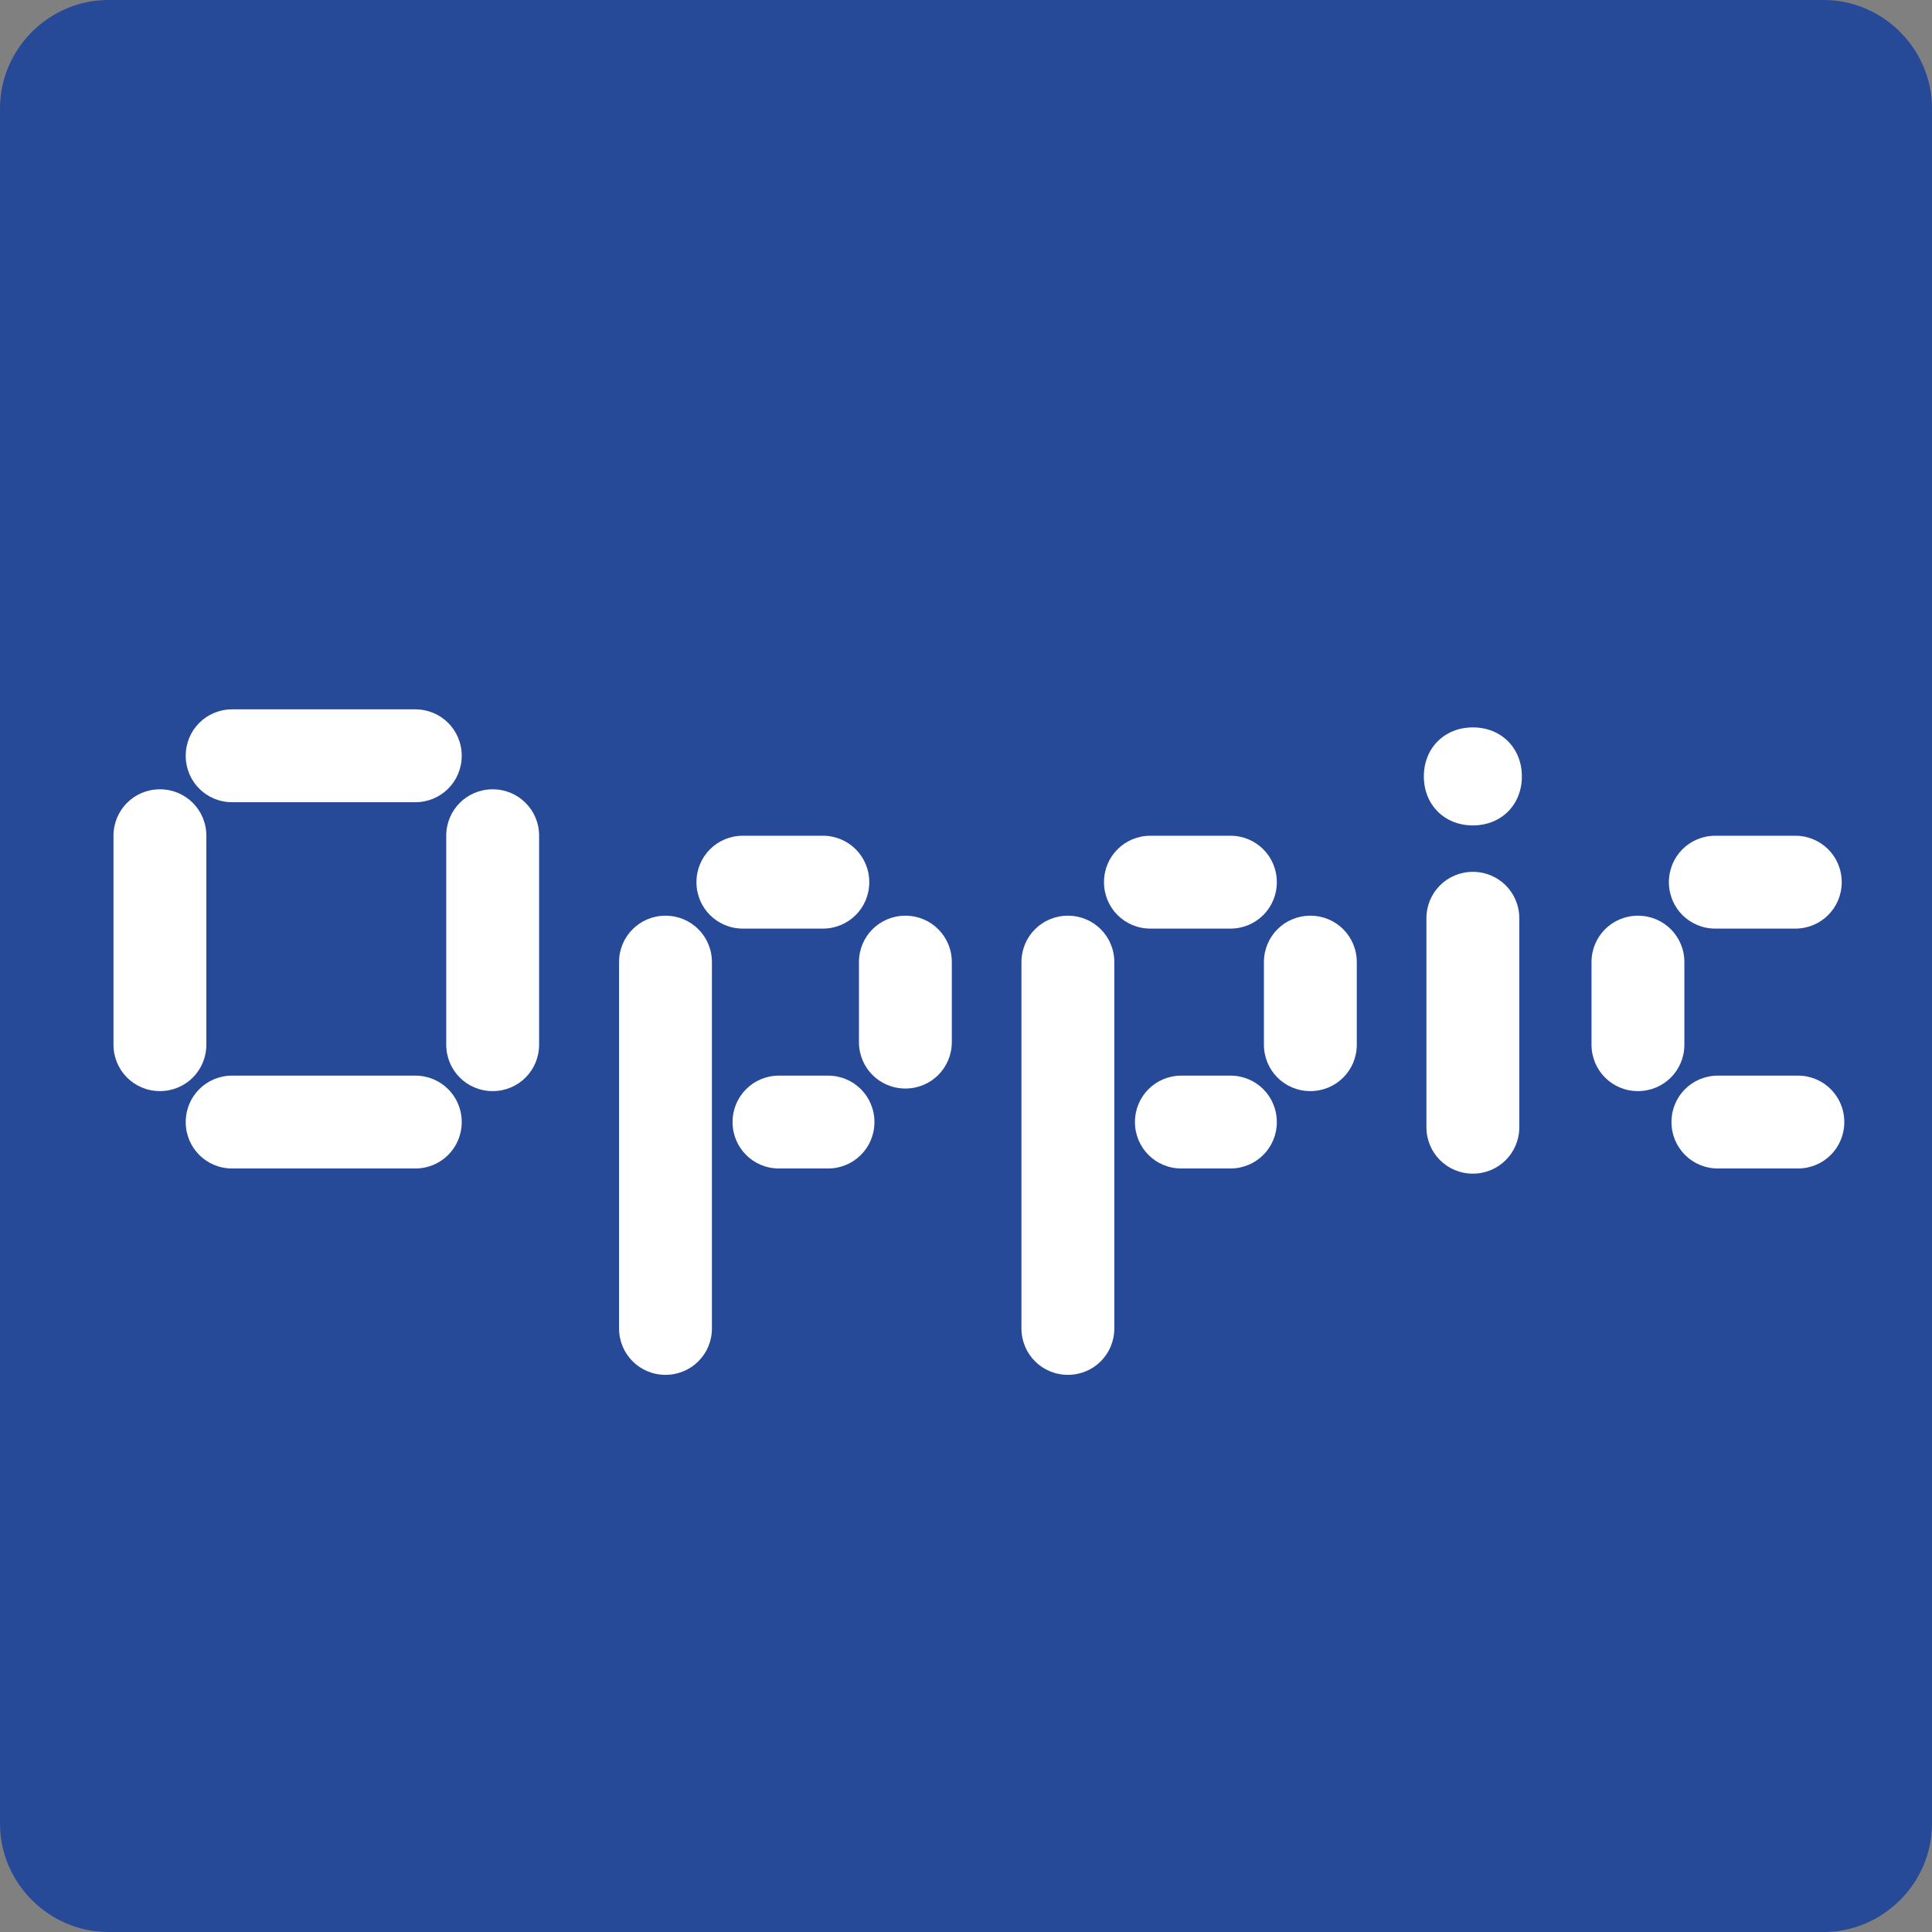 <svg xmlns="http://www.w3.org/2000/svg" id="Calque_2" data-name="Calque 2" viewBox="0 0 74.9 74.9"><rect x="0" y="0" width="74.9" height="74.9" fill="#808080" stroke="none"/><defs><style>      .cls-1 {        fill: #264a97;      }      .cls-2 {        fill: #fff;      }    </style></defs><g id="Calque_2-2" data-name="Calque 2"><path class="cls-1" d="M4.2,0h66.5c2.3,0,4.2,1.9,4.2,4.2v66.5c0,2.3-1.9,4.2-4.2,4.2H4.2c-2.3,0-4.2-1.9-4.2-4.2V4.2C0,1.9,1.9,0,4.2,0Z"></path><path class="cls-2" d="M57.1,28.2c1.1,0,1.9.8,1.9,1.9s-.8,1.9-1.9,1.9-1.9-.8-1.9-1.9.8-1.9,1.9-1.9"></path><path class="cls-2" d="M58.9,35.6c0-1-.8-1.8-1.8-1.8s-1.8.8-1.8,1.8h0v8.1c0,1,.8,1.8,1.8,1.8s1.8-.8,1.8-1.8v-8.1h0Z"></path><path class="cls-2" d="M16.1,41.7h-7.1c-1,0-1.8.8-1.8,1.8s.8,1.8,1.8,1.8h7.1c1,0,1.8-.8,1.8-1.8s-.8-1.8-1.8-1.8"></path><path class="cls-2" d="M16.1,27.5h-7.1c-1,0-1.8.8-1.8,1.8s.8,1.8,1.8,1.8h7.1c1,0,1.8-.8,1.8-1.8s-.8-1.8-1.8-1.8"></path><path class="cls-2" d="M20.9,32.4c0-1-.8-1.8-1.8-1.8s-1.8.8-1.8,1.8h0v8.1h0c0,1,.8,1.8,1.8,1.8s1.8-.8,1.8-1.8v-8.1h0Z"></path><path class="cls-2" d="M8,32.4c0-1-.8-1.8-1.8-1.8s-1.8.8-1.8,1.8h0v8.1c0,1,.8,1.8,1.8,1.8s1.8-.8,1.8-1.8h0v-8.1h0"></path><path class="cls-2" d="M69.6,32.4h-3.1c-1,0-1.8.8-1.8,1.8s.8,1.8,1.8,1.8h3.1c1,0,1.8-.8,1.8-1.8s-.8-1.8-1.8-1.8"></path><path class="cls-2" d="M69.7,41.7h-3.1c-1,0-1.8.8-1.8,1.8s.8,1.8,1.8,1.8h3.1c1,0,1.8-.8,1.8-1.8s-.8-1.8-1.8-1.8"></path><path class="cls-2" d="M65.3,37.3c0-1-.8-1.8-1.8-1.8s-1.8.8-1.8,1.8h0v3.2c0,1,.8,1.8,1.8,1.8s1.8-.8,1.8-1.8v-3.1h0v-.1Z"></path><path class="cls-2" d="M32,32.4h-3.2c-1,0-1.8.8-1.8,1.8s.8,1.8,1.8,1.8h3.1c1,0,1.8-.8,1.8-1.8s-.8-1.8-1.8-1.8"></path><path class="cls-2" d="M32.1,41.7h-1.9c-1,0-1.8.8-1.8,1.8s.8,1.8,1.8,1.8h1.9c1,0,1.8-.8,1.8-1.8s-.8-1.8-1.8-1.8"></path><path class="cls-2" d="M36.9,37.3c0-1-.8-1.8-1.8-1.8s-1.8.8-1.8,1.8h0v3.1h0c0,1,.8,1.8,1.8,1.8s1.8-.8,1.8-1.8v-3.1h0Z"></path><path class="cls-2" d="M27.6,37.3c0-1-.8-1.8-1.8-1.8s-1.8.8-1.8,1.8h0v14.2h0c0,1,.8,1.8,1.8,1.8s1.8-.8,1.8-1.8h0v-14.2h0"></path><path class="cls-2" d="M47.7,32.4h-3.1c-1,0-1.8.8-1.8,1.8s.8,1.8,1.8,1.8h3.1c1,0,1.8-.8,1.8-1.8s-.8-1.8-1.8-1.8"></path><path class="cls-2" d="M47.7,41.7h-1.9c-1,0-1.8.8-1.8,1.8s.8,1.8,1.8,1.8h1.9c1,0,1.8-.8,1.8-1.8s-.8-1.8-1.8-1.8"></path><path class="cls-2" d="M52.6,37.3c0-1-.8-1.8-1.8-1.8s-1.8.8-1.8,1.8h0v3.2c0,1,.8,1.8,1.8,1.8s1.8-.8,1.8-1.8v-3.1h0v-.1Z"></path><path class="cls-2" d="M43.2,37.3c0-1-.8-1.8-1.8-1.8s-1.8.8-1.8,1.8h0v14.2h0c0,1,.8,1.8,1.8,1.8s1.8-.8,1.8-1.8v-14.2h0Z"></path></g></svg>
